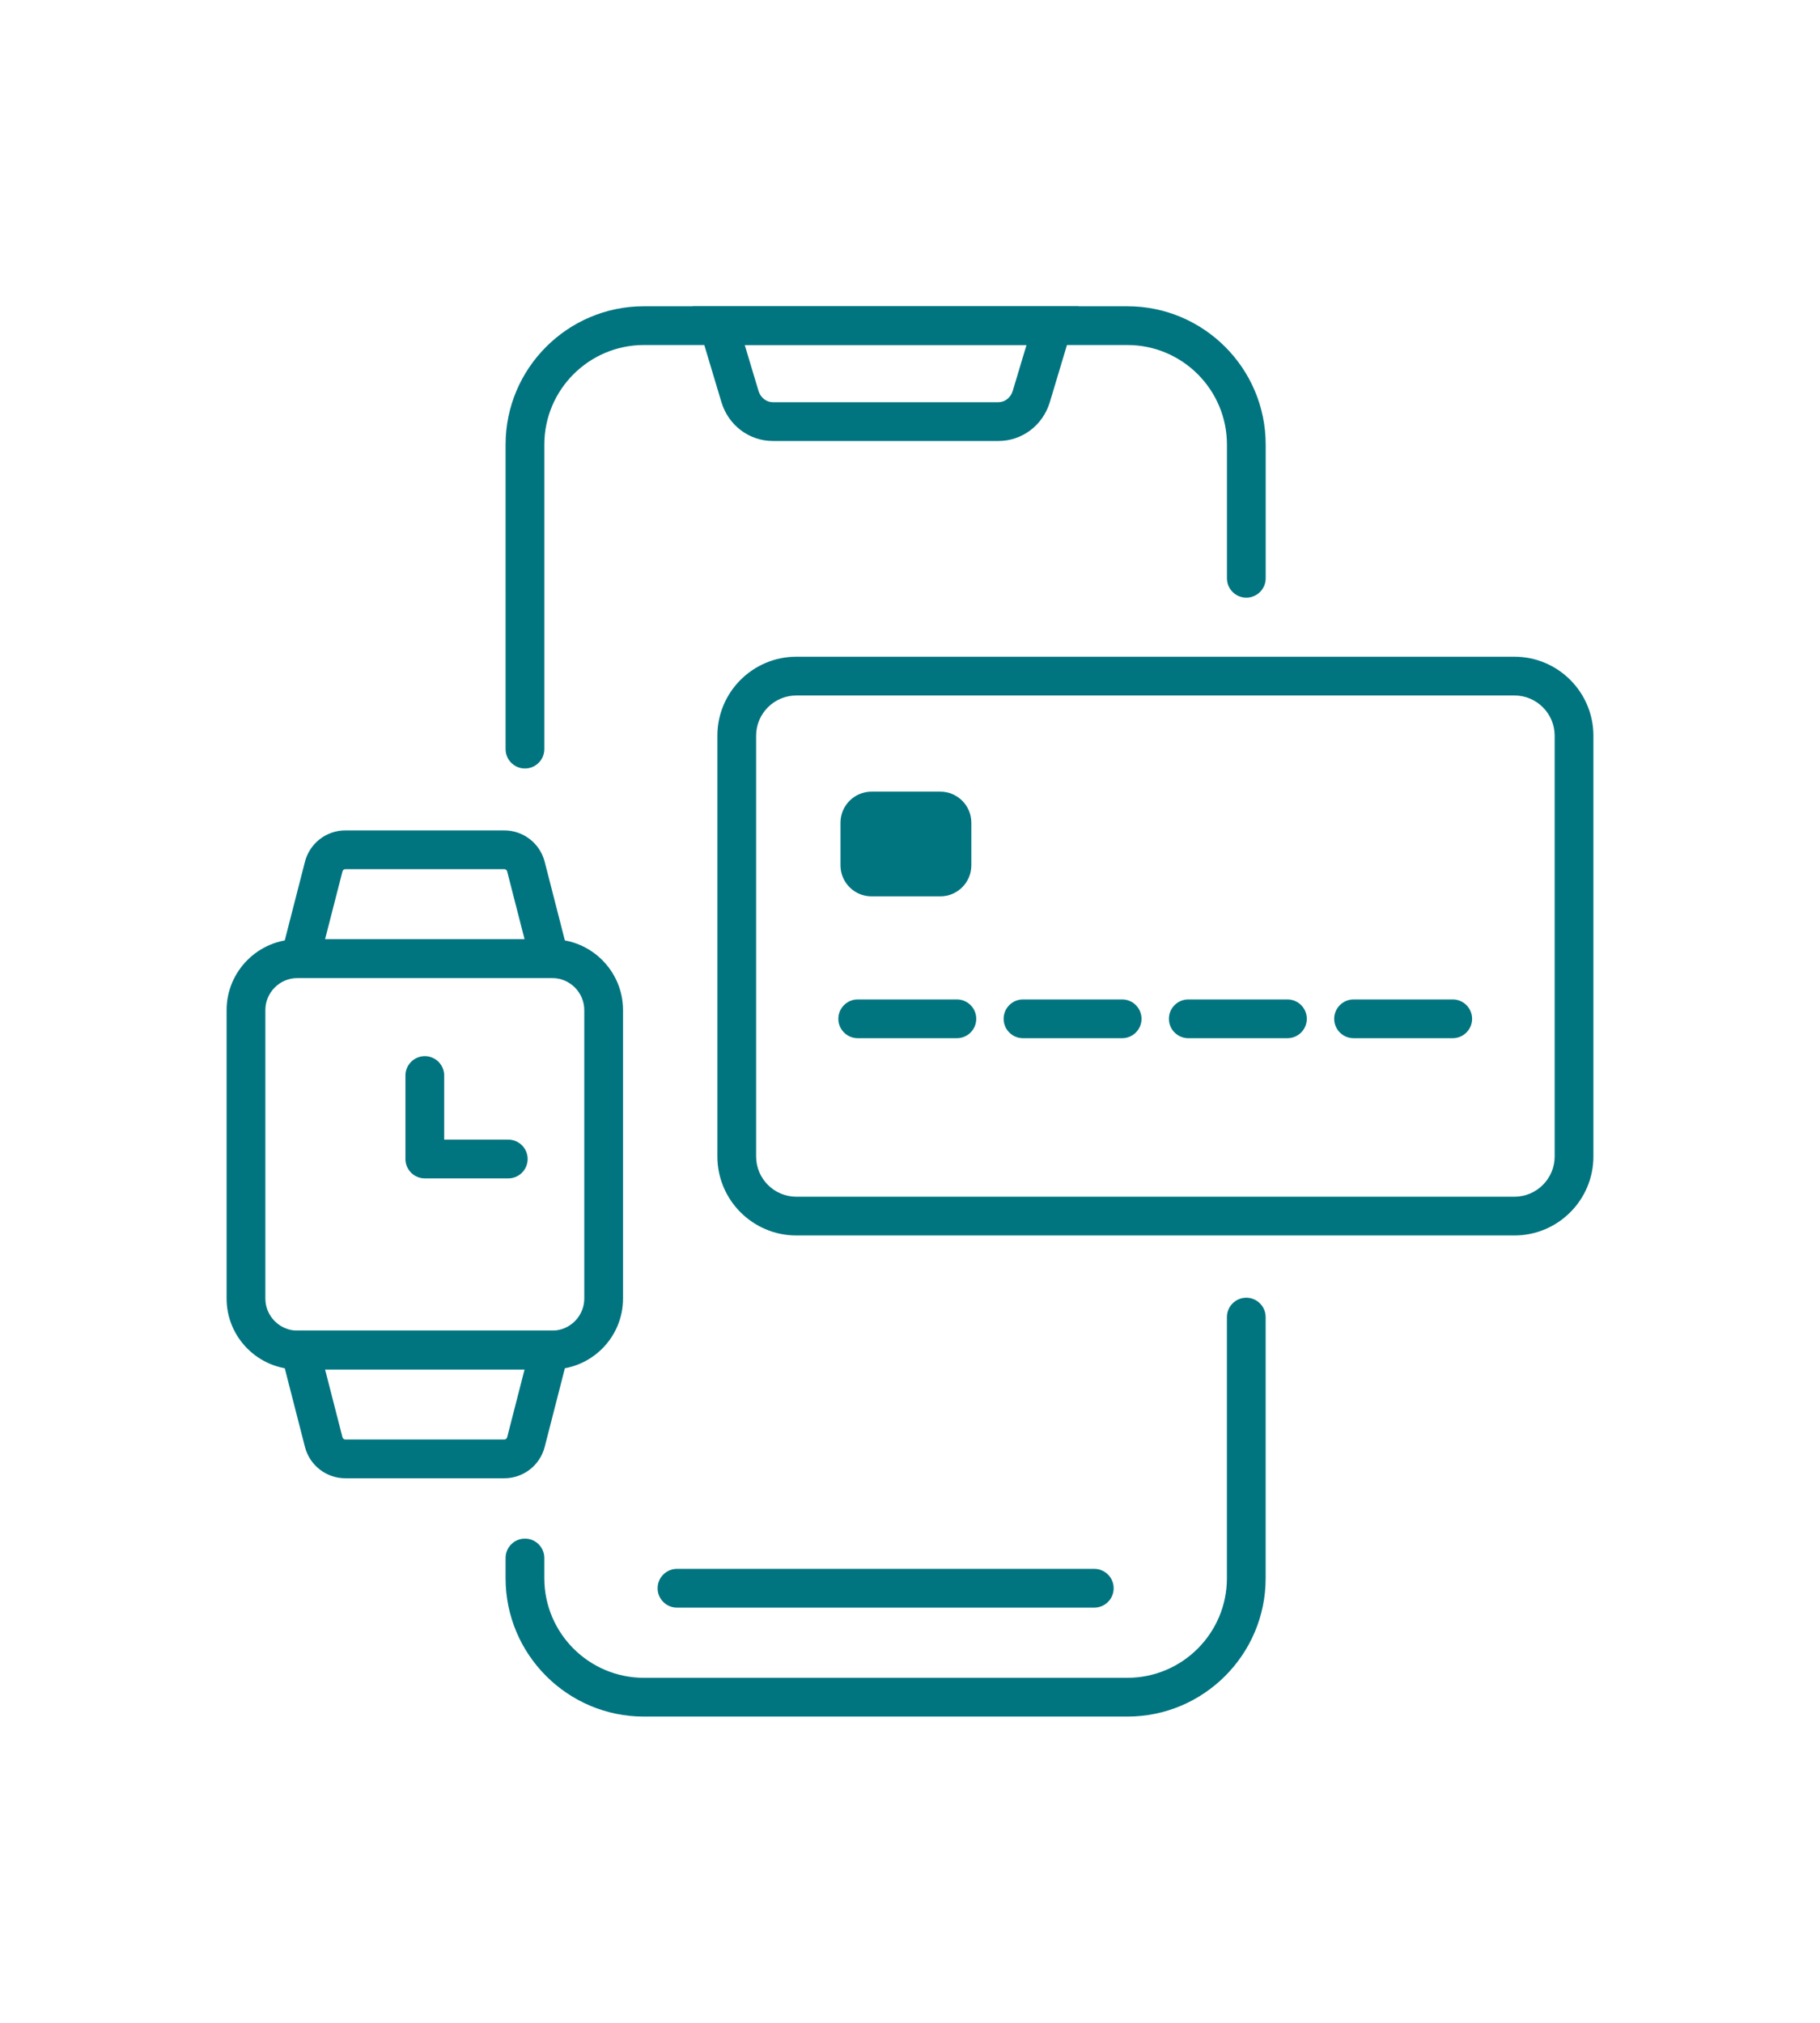<?xml version="1.0" encoding="UTF-8"?> <svg xmlns="http://www.w3.org/2000/svg" xmlns:xlink="http://www.w3.org/1999/xlink" version="1.1" id="Layer_1" x="0px" y="0px" viewBox="0 0 180 200" style="enable-background:new 0 0 180 200;" xml:space="preserve"> <style type="text/css"> .st0{fill:#007580;} </style> <g> <g> <path class="st0" d="M111.499,169.72H63.68c-7.542,0-13.678-6.136-13.678-13.678v-2.002c0-1.058,0.858-1.916,1.916-1.916 c1.058,0,1.916,0.858,1.916,1.916v2.002c0,5.429,4.417,9.845,9.845,9.845h47.819c5.429,0,9.845-4.417,9.845-9.845v-25.818 c0-1.058,0.858-1.916,1.916-1.916c1.058,0,1.916,0.858,1.916,1.916v25.818C125.177,163.584,119.041,169.72,111.499,169.72z"></path> <path class="st0" d="M51.919,75.981c-1.058,0-1.916-0.858-1.916-1.916V43.958c0-7.542,6.136-13.678,13.678-13.678h47.819 c7.542,0,13.678,6.136,13.678,13.678v13.218c0,1.058-0.858,1.916-1.916,1.916c-1.058,0-1.916-0.858-1.916-1.916V43.958 c0-5.429-4.417-9.845-9.845-9.845H63.68c-5.429,0-9.845,4.417-9.845,9.845v30.108C53.835,75.123,52.977,75.981,51.919,75.981z"></path> <path class="st0" d="M98.737,43.601H76.443c-2.357,0-4.406-1.549-5.097-3.853l-2.84-9.467h38.168l-2.84,9.467 C103.143,42.052,101.094,43.601,98.737,43.601z M73.656,34.112l1.36,4.533c0.201,0.671,0.775,1.122,1.426,1.122h22.294 c0.652,0,1.225-0.451,1.426-1.122l1.36-4.534H73.656z"></path> <path class="st0" d="M108.226,158.948H66.954c-1.058,0-1.916-0.858-1.916-1.916s0.858-1.916,1.916-1.916h41.272 c1.058,0,1.916,0.858,1.916,1.916S109.284,158.948,108.226,158.948z"></path> </g> <g> <path class="st0" d="M149.777,122.152H78.761c-4.308,0-7.812-3.504-7.812-7.812V72.742c0-4.308,3.504-7.812,7.812-7.812h71.017 c4.308,0,7.812,3.504,7.812,7.812v41.598C157.59,118.648,154.085,122.152,149.777,122.152z M78.761,68.763 c-2.194,0-3.98,1.785-3.98,3.98v41.598c0,2.195,1.785,3.98,3.98,3.98h71.017c2.194,0,3.98-1.785,3.98-3.98V72.742 c0-2.195-1.785-3.98-3.98-3.98H78.761z"></path> <path class="st0" d="M92.994,88.624h-6.796c-1.697,0-3.073-1.376-3.073-3.073v-4.208c0-1.697,1.376-3.073,3.073-3.073h6.796 c1.697,0,3.073,1.376,3.073,3.073v4.208C96.067,87.248,94.691,88.624,92.994,88.624z"></path> <g> <path class="st0" d="M94.636,102.647h-9.807c-1.058,0-1.916-0.858-1.916-1.916c0-1.058,0.858-1.916,1.916-1.916h9.807 c1.058,0,1.916,0.858,1.916,1.916C96.552,101.789,95.694,102.647,94.636,102.647z"></path> <path class="st0" d="M110.982,102.647h-9.807c-1.058,0-1.916-0.858-1.916-1.916c0-1.058,0.858-1.916,1.916-1.916h9.807 c1.058,0,1.916,0.858,1.916,1.916C112.899,101.789,112.041,102.647,110.982,102.647z"></path> <path class="st0" d="M127.329,102.647h-9.807c-1.058,0-1.916-0.858-1.916-1.916c0-1.058,0.858-1.916,1.916-1.916h9.807 c1.058,0,1.916,0.858,1.916,1.916C129.245,101.789,128.387,102.647,127.329,102.647z"></path> <path class="st0" d="M143.676,102.647h-9.807c-1.058,0-1.916-0.858-1.916-1.916c0-1.058,0.858-1.916,1.916-1.916h9.807 c1.058,0,1.916,0.858,1.916,1.916C145.592,101.789,144.734,102.647,143.676,102.647z"></path> </g> </g> <g> <g> <path class="st0" d="M54.608,135.393H29.421c-3.866,0-7.011-3.145-7.011-7.011V99.879c0-3.866,3.145-7.011,7.011-7.011h25.187 c3.866,0,7.011,3.145,7.011,7.011v28.503C61.619,132.248,58.474,135.393,54.608,135.393z M29.421,96.701 c-1.753,0-3.178,1.426-3.178,3.178v28.503c0,1.752,1.426,3.178,3.178,3.178h25.187c1.752,0,3.178-1.426,3.178-3.178V99.879 c0-1.752-1.426-3.178-3.178-3.178H29.421z"></path> <path class="st0" d="M56.821,96.701H27.208l2.951-11.497c0.469-1.826,2.113-3.101,3.998-3.101h15.716 c1.885,0,3.529,1.275,3.997,3.101L56.821,96.701z M32.148,92.868h19.733l-1.723-6.712c-0.033-0.13-0.151-0.221-0.286-0.221 H34.157c-0.135,0-0.252,0.091-0.286,0.222L32.148,92.868z"></path> <path class="st0" d="M49.872,146.159H34.157c-1.885,0-3.529-1.275-3.998-3.101l-2.951-11.497h29.614l-2.951,11.497 C53.401,144.884,51.757,146.159,49.872,146.159z M32.148,135.393l1.723,6.712c0.034,0.13,0.151,0.222,0.286,0.222h15.716 c0.135,0,0.252-0.091,0.286-0.222l1.723-6.712H32.148z"></path> </g> <path class="st0" d="M50.269,116.509h-8.254c-1.058,0-1.916-0.858-1.916-1.916v-8.254c0-1.058,0.858-1.916,1.916-1.916 c1.058,0,1.916,0.858,1.916,1.916v6.338h6.338c1.058,0,1.916,0.858,1.916,1.916C52.185,115.651,51.327,116.509,50.269,116.509z"></path> </g> </g> </svg> 
